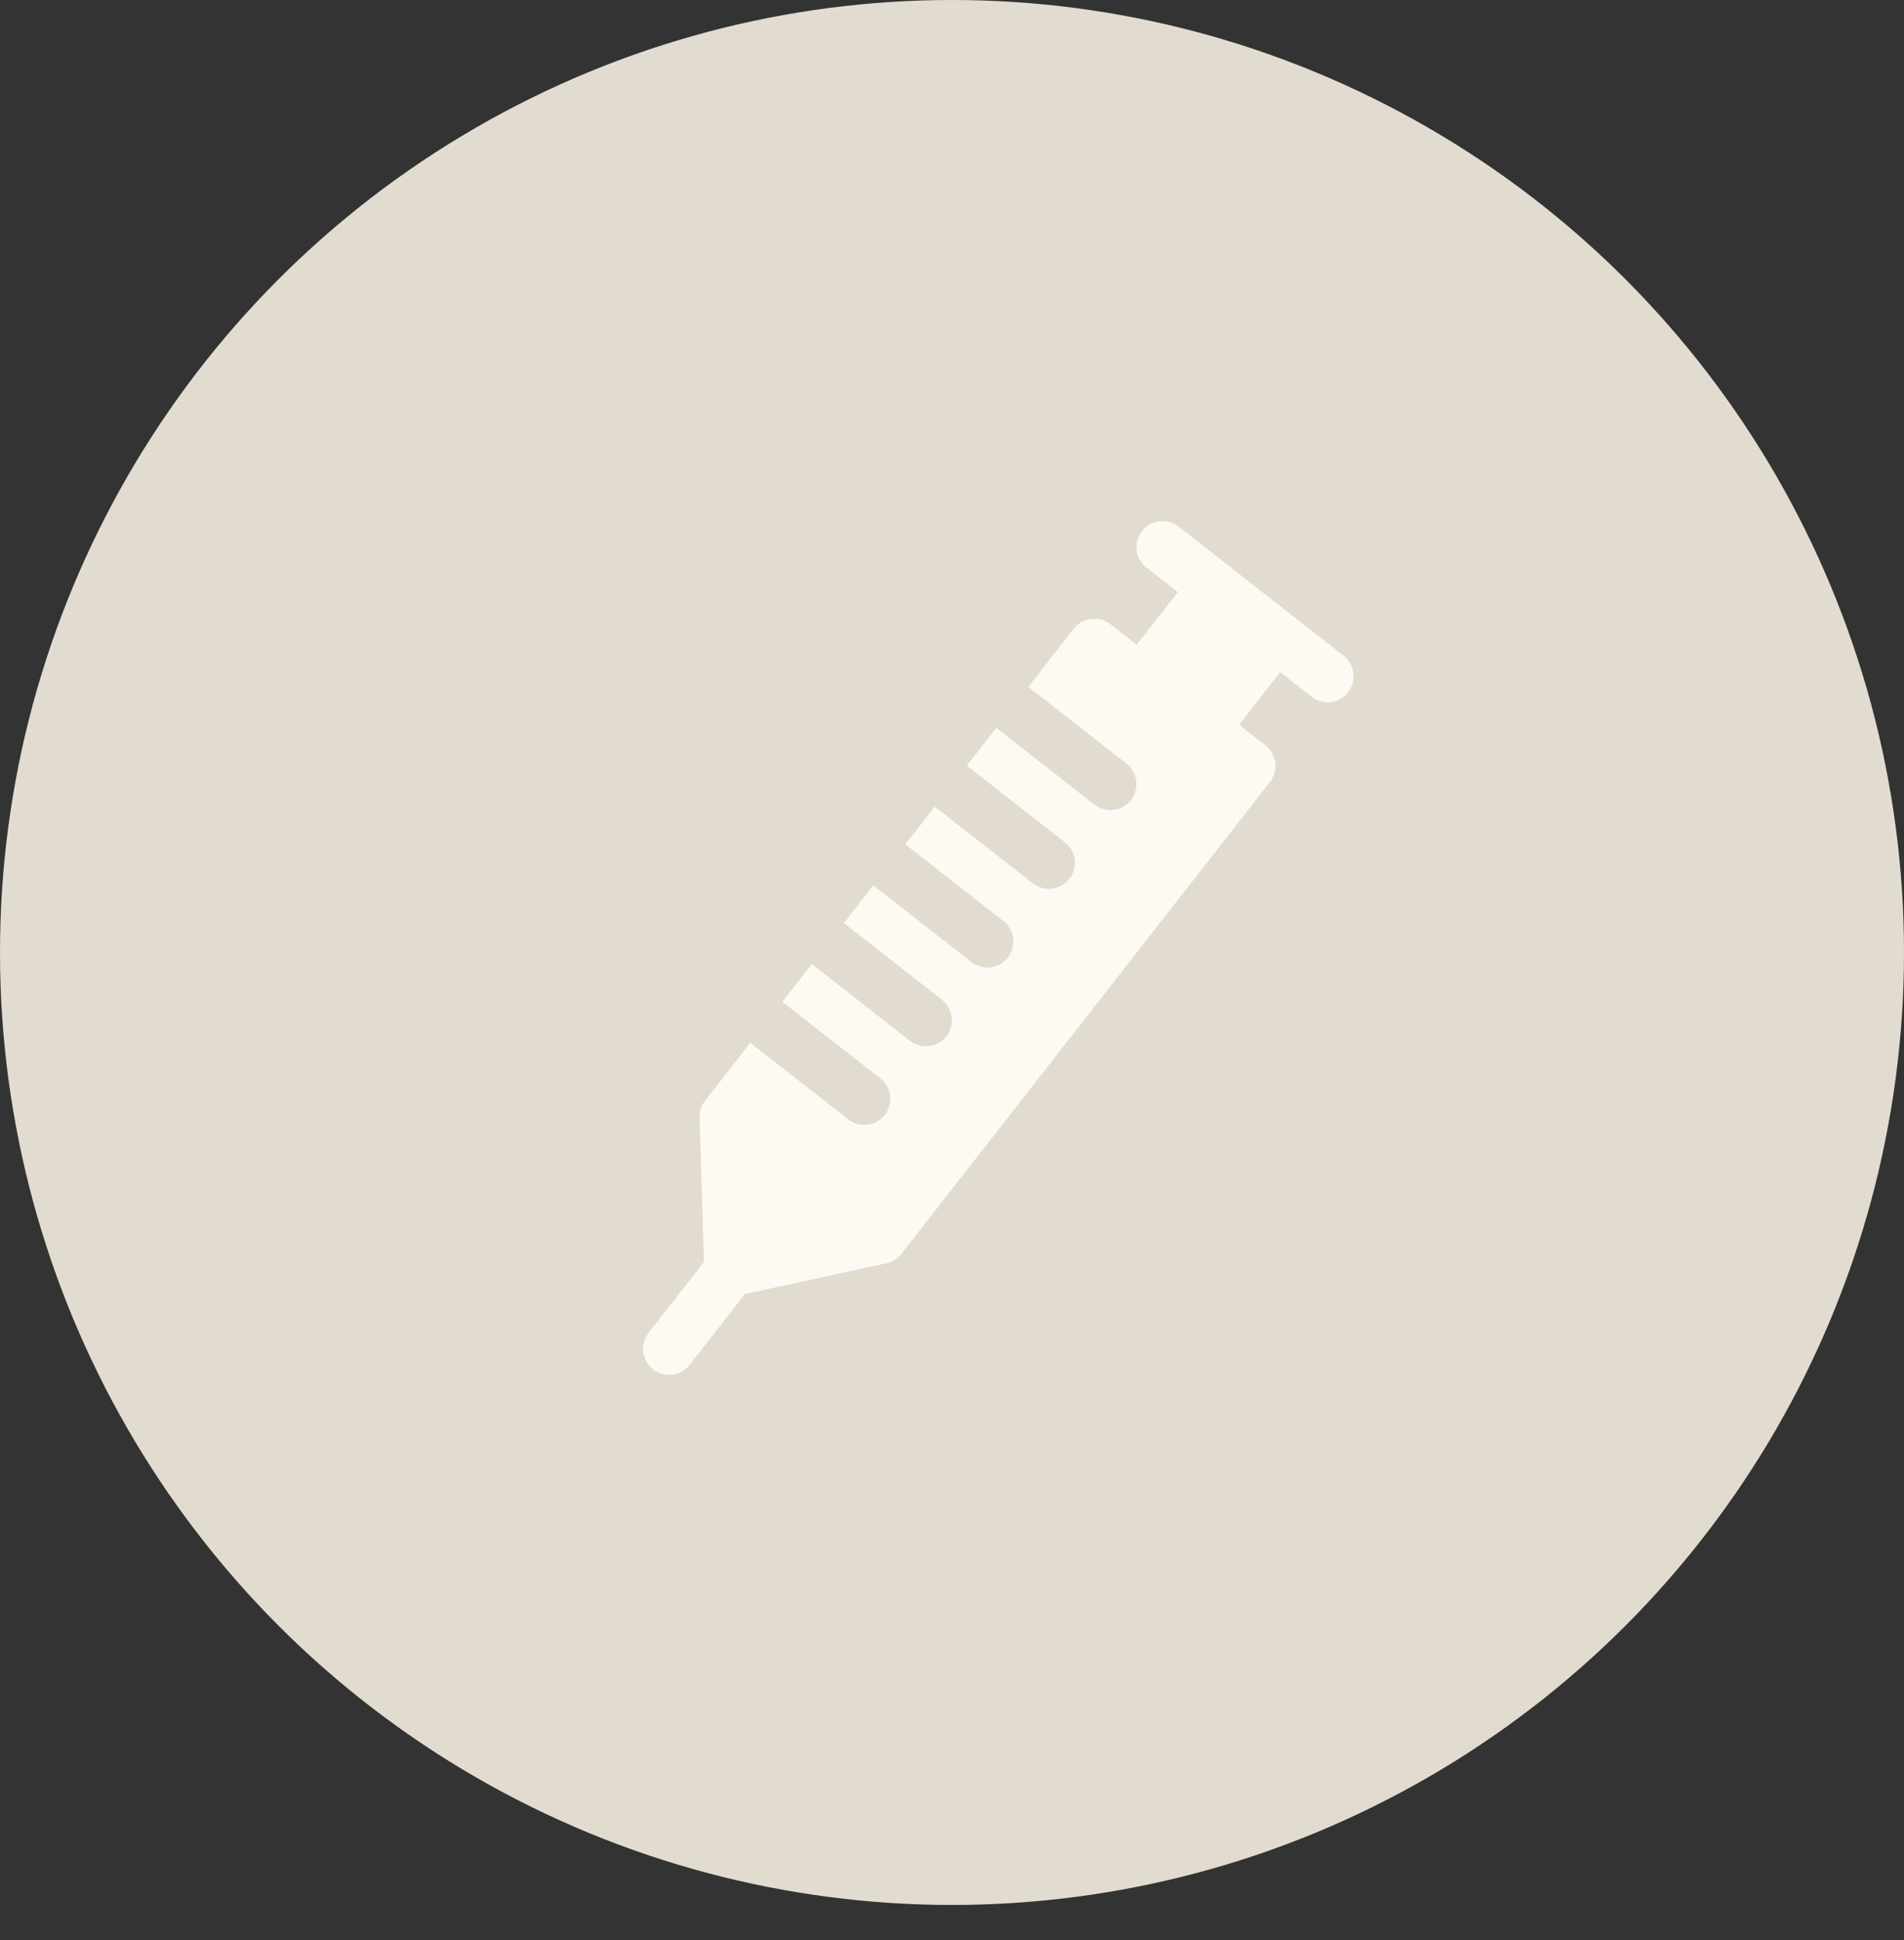 <svg xmlns="http://www.w3.org/2000/svg" width="54" height="55" viewBox="0 0 54 55" fill="none"><rect x="0" y="0" width="54" height="55" fill="#333333" stroke="none"/><circle cx="27" cy="27" r="27" fill="#E2DCD0"></circle><path d="M31.49 17.692L32.239 18.277L33.405 16.785L32.515 16.089C32.195 15.839 32.137 15.375 32.389 15.054C32.639 14.733 33.102 14.676 33.424 14.927L38.107 18.587C38.427 18.837 38.485 19.301 38.234 19.622C37.983 19.943 37.52 20.001 37.198 19.749L36.308 19.054L35.142 20.546L35.891 21.132C36.212 21.382 36.269 21.846 36.018 22.167L25.56 35.548C25.434 35.708 25.255 35.803 25.066 35.826L21.128 36.681L19.557 38.69C19.307 39.011 18.843 39.069 18.522 38.817C18.201 38.567 18.143 38.103 18.395 37.782L19.966 35.772L19.842 31.675C19.837 31.497 19.895 31.332 19.998 31.201L21.28 29.56L24.06 31.733C24.381 31.984 24.844 31.928 25.096 31.606C25.346 31.285 25.29 30.822 24.969 30.571L22.189 28.398L23.024 27.329L25.804 29.502C26.125 29.752 26.588 29.696 26.84 29.375C27.09 29.054 27.034 28.59 26.713 28.339L23.933 26.166L24.768 25.097L27.548 27.27C27.869 27.521 28.333 27.465 28.584 27.143C28.834 26.823 28.779 26.359 28.457 26.108L25.677 23.935L26.512 22.866L29.293 25.04C29.614 25.29 30.078 25.234 30.329 24.913C30.579 24.592 30.523 24.128 30.202 23.877L27.421 21.703L28.257 20.634L31.038 22.808C31.358 23.059 31.822 23.003 32.073 22.681C32.324 22.36 32.268 21.897 31.946 21.645L29.164 19.471L30.453 17.822C30.704 17.501 31.167 17.444 31.489 17.695L31.49 17.692Z" fill="#FCFAF3"></path></svg>